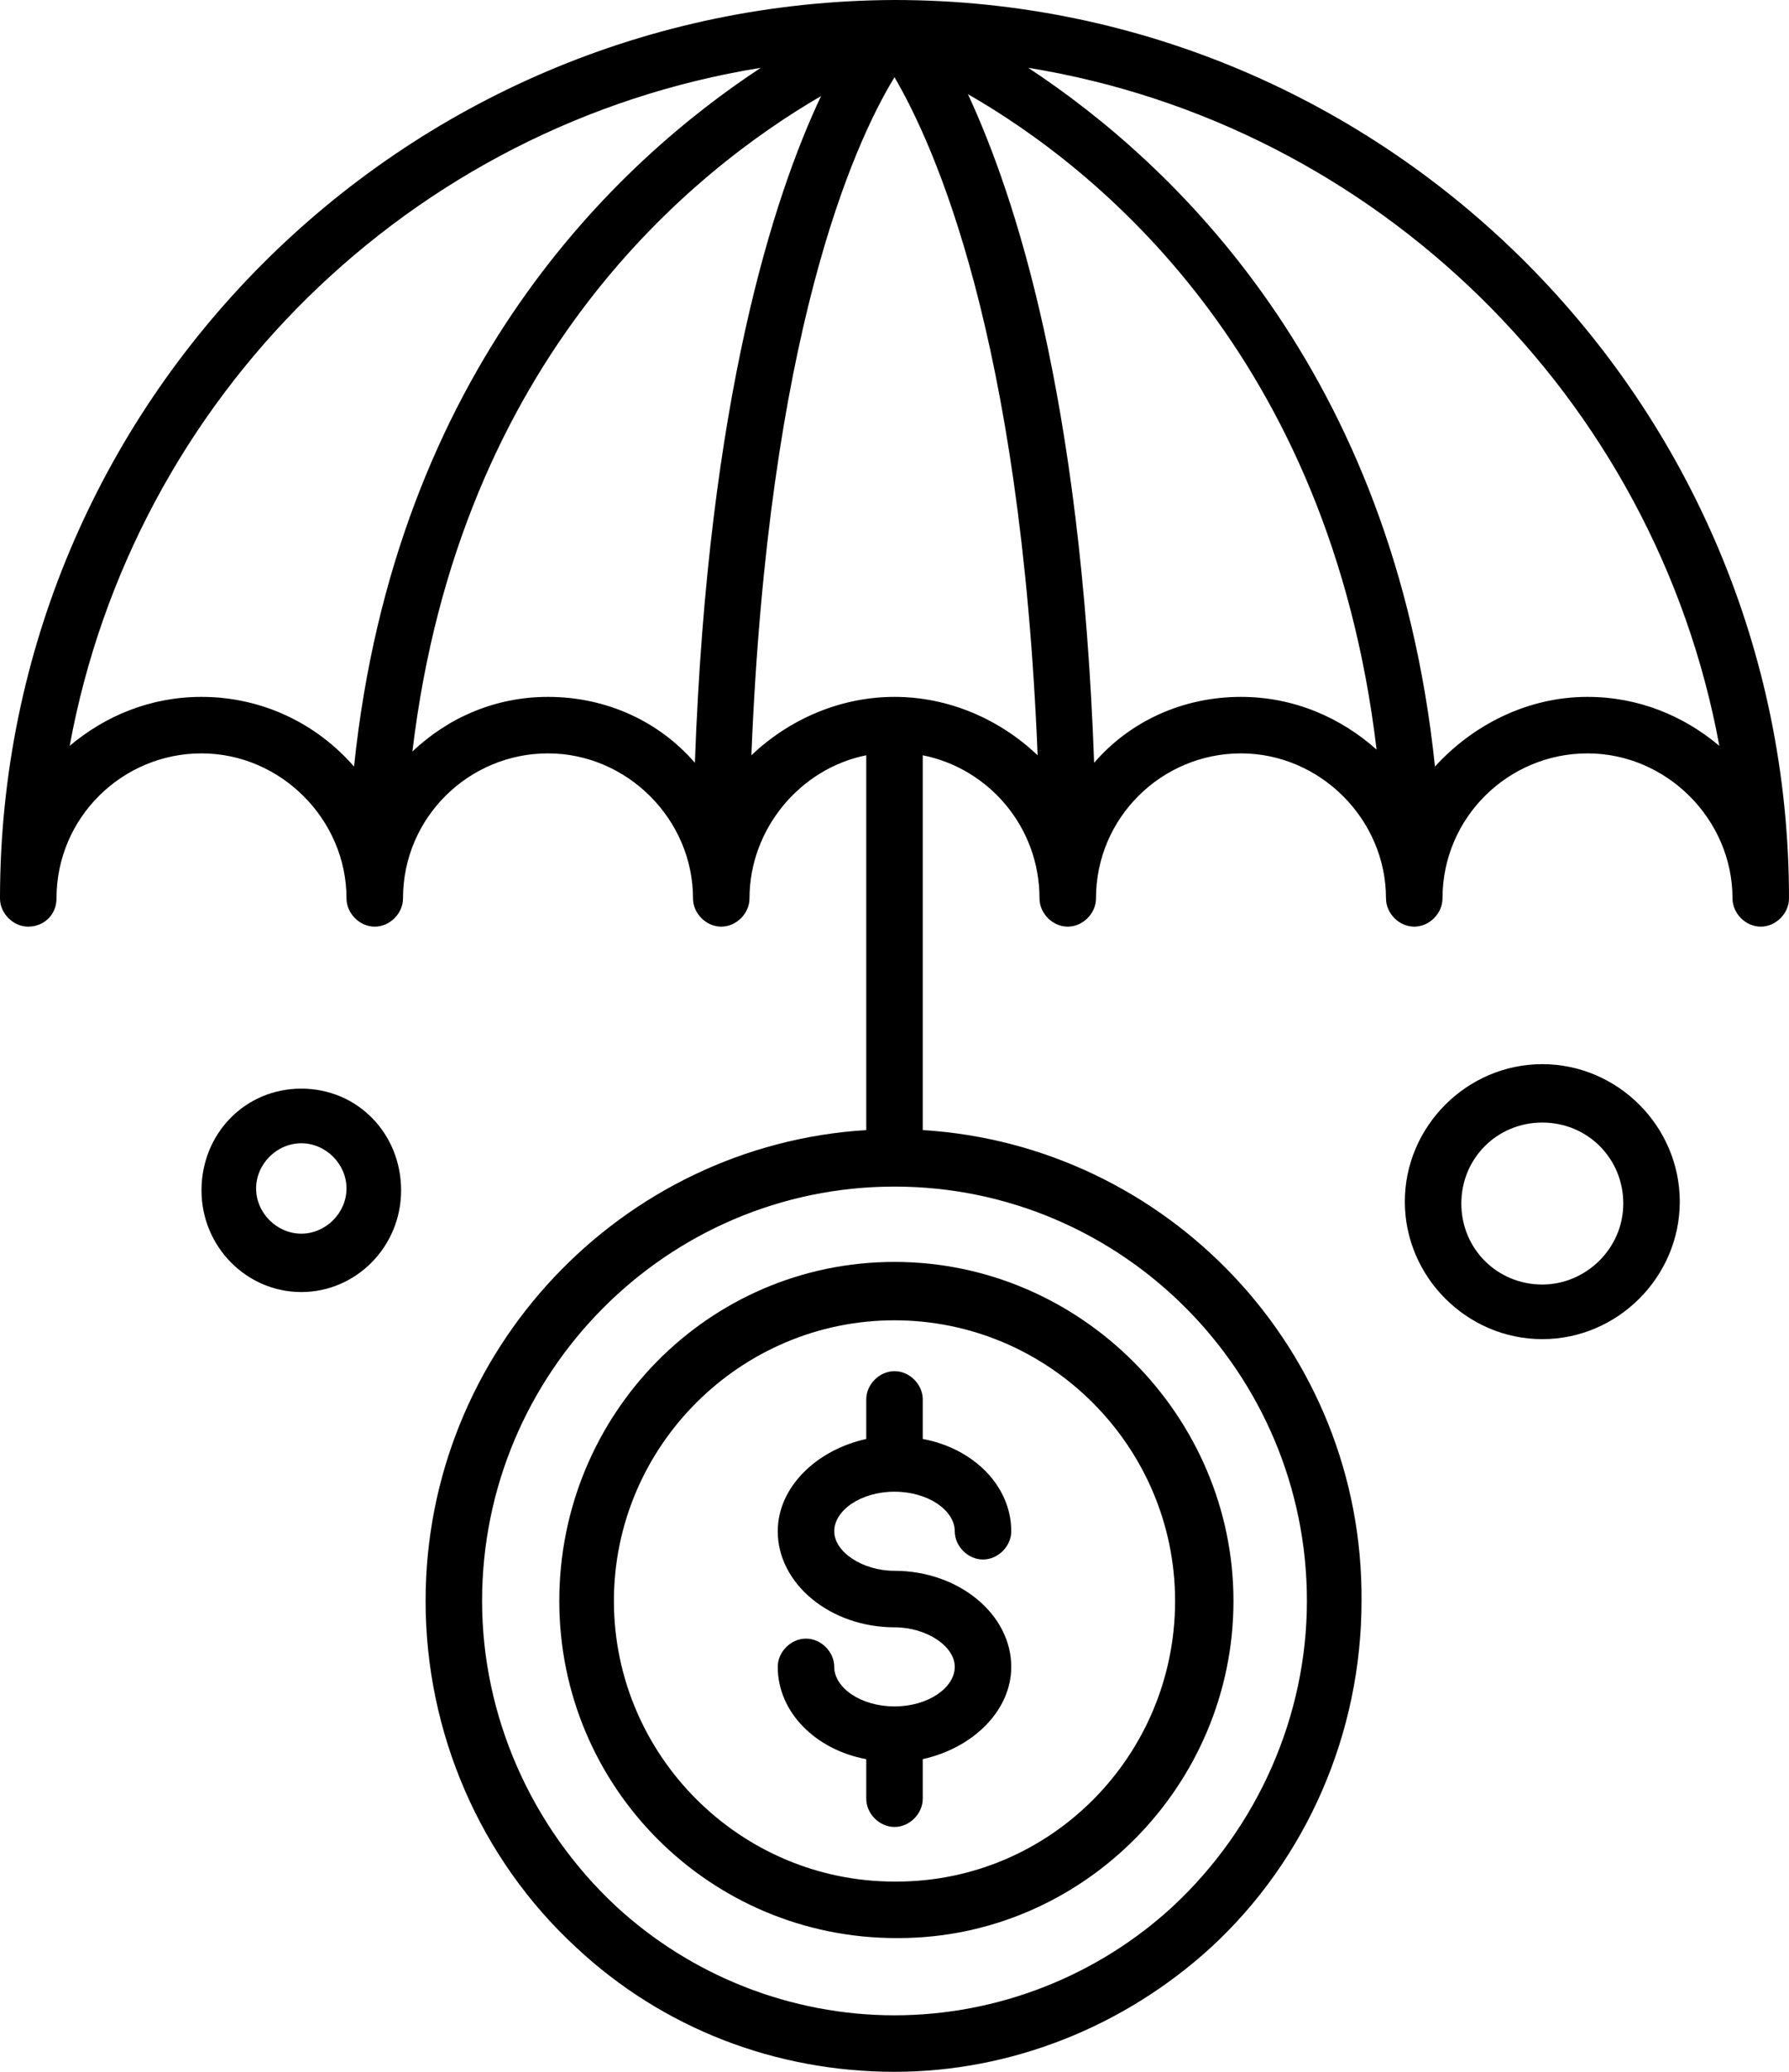 <?xml version="1.0" encoding="utf-8"?>
<!-- Generator: Adobe Illustrator 27.5.0, SVG Export Plug-In . SVG Version: 6.00 Build 0)  -->
<svg version="1.1" id="Layer_1" xmlns="http://www.w3.org/2000/svg" xmlns:xlink="http://www.w3.org/1999/xlink" x="0px" y="0px"
	 width="95px" height="110px" viewBox="0 0 95 110" style="enable-background:new 0 0 95 110;" xml:space="preserve">
<g>
	<path d="M47.5,0C47.5,0,47.5,0,47.5,0L47.5,0C47.5,0,47.4,0,47.5,0L47.5,0C21.3,0.1,0,21.4,0,47.7c0,0.8,0.7,1.5,1.5,1.5
		S3,48.6,3,47.7c0-4.3,3.5-7.7,7.7-7.7s7.7,3.5,7.7,7.7c0,0.8,0.7,1.5,1.5,1.5s1.5-0.7,1.5-1.5c0-4.3,3.5-7.7,7.7-7.7
		s7.7,3.5,7.7,7.7c0,0.8,0.7,1.5,1.5,1.5s1.5-0.7,1.5-1.5c0-3.7,2.7-6.9,6.2-7.6V60c-13,0.8-23.4,11.7-23.4,25c0,7,2.9,13.7,8,18.4
		c4.6,4.3,10.6,6.6,16.9,6.6c6.2,0,12.2-2.4,16.8-6.6c5.1-4.7,8-11.4,8-18.4C72.4,71.7,62,60.8,49,60V40.1c3.5,0.7,6.2,3.8,6.2,7.6
		l0,0c0,0.8,0.7,1.5,1.5,1.5l0,0c0.8,0,1.5-0.7,1.5-1.5c0-4.3,3.5-7.7,7.7-7.7s7.7,3.5,7.7,7.7c0,0,0,0,0,0c0,0.8,0.7,1.5,1.5,1.5
		l0,0c0.8,0,1.5-0.7,1.5-1.5c0-4.3,3.5-7.7,7.7-7.7s7.7,3.5,7.7,7.7c0,0.8,0.7,1.5,1.5,1.5c0.8,0,1.5-0.7,1.5-1.5
		C95,21.4,73.7,0,47.5,0z M10.7,37c-2.7,0-5.1,1-7,2.6c3.4-18.5,18.1-33,36.7-36c-7.6,5-19.4,16-21.6,37.1
		C16.8,38.4,13.9,37,10.7,37L10.7,37z M29.1,37c-2.8,0-5.3,1.1-7.2,2.9c2.5-21,15-30.9,21.7-34.8c-2.5,5.3-6,16-6.7,35.4
		C35,38.3,32.2,37,29.1,37z M69.4,85c0,6.1-2.6,12-7.1,16.2c-4,3.7-9.3,5.8-14.8,5.8c-5.5,0-10.8-2.1-14.8-5.8
		C28.2,97,25.6,91.1,25.6,85c0-12.1,9.8-22,21.9-22S69.4,72.9,69.4,85z M47.5,37L47.5,37L47.5,37c-2.9,0-5.6,1.2-7.6,3.1
		c0.9-22.3,5.4-32.4,7.6-36c2.1,3.6,6.7,13.7,7.6,36C53.1,38.2,50.4,37,47.5,37z M65.9,37c-3.1,0-5.9,1.3-7.8,3.5
		C57.4,21,53.9,10.4,51.4,5c6.8,3.9,19.2,13.8,21.7,34.8C71.2,38.1,68.7,37,65.9,37z M84.3,37c-3.2,0-6.1,1.5-8.1,3.7
		c-2.2-21.1-14-32.1-21.6-37.1c18.5,3,33.3,17.5,36.7,36C89.4,38,87,37,84.3,37z"/>
	<path d="M29.7,85c0,9.9,8,17.9,17.9,17.9h0.1c9.8,0,17.8-8.1,17.8-17.9S57.4,67,47.5,67S29.7,75.1,29.7,85L29.7,85z M62.4,85
		c0,8.2-6.6,14.9-14.8,14.9h-0.1c-8.2,0-14.9-6.7-14.9-14.9s6.7-14.9,14.9-14.9S62.4,76.8,62.4,85z"/>
	<path d="M46,74.3v2.1c-2.7,0.6-4.7,2.6-4.7,4.9c0,2.8,2.8,5.1,6.2,5.1c1.7,0,3.2,1,3.2,2.1c0,1.1-1.4,2.1-3.2,2.1s-3.2-1-3.2-2.1
		c0-0.8-0.7-1.5-1.5-1.5s-1.5,0.7-1.5,1.5c0,2.4,2,4.4,4.7,4.9v2.1c0,0.8,0.7,1.5,1.5,1.5s1.5-0.7,1.5-1.5v-2.1
		c2.7-0.6,4.7-2.6,4.7-4.9c0-2.8-2.8-5.1-6.2-5.1c-1.7,0-3.2-1-3.2-2.1c0-1.1,1.4-2.1,3.2-2.1s3.2,1,3.2,2.1c0,0.8,0.7,1.5,1.5,1.5
		s1.5-0.7,1.5-1.5c0-2.4-2-4.4-4.7-4.9v-2.1c0-0.8-0.7-1.5-1.5-1.5S46,73.5,46,74.3z"/>
	<path d="M81.9,56.5c-4,0-7.3,3.3-7.3,7.3s3.3,7.3,7.3,7.3c4,0,7.3-3.3,7.3-7.3S85.9,56.5,81.9,56.5z M81.9,68.2
		c-2.4,0-4.3-1.9-4.3-4.3c0-2.4,1.9-4.3,4.3-4.3s4.3,1.9,4.3,4.3C86.2,66.3,84.2,68.2,81.9,68.2z"/>
	<path d="M16,57.8c-3,0-5.3,2.4-5.3,5.4s2.4,5.4,5.3,5.4s5.3-2.4,5.3-5.4S19,57.8,16,57.8z M16,65.5c-1.3,0-2.4-1.1-2.4-2.4
		s1.1-2.4,2.4-2.4s2.4,1.1,2.4,2.4C18.4,64.4,17.3,65.5,16,65.5z"/>
</g>
</svg>
